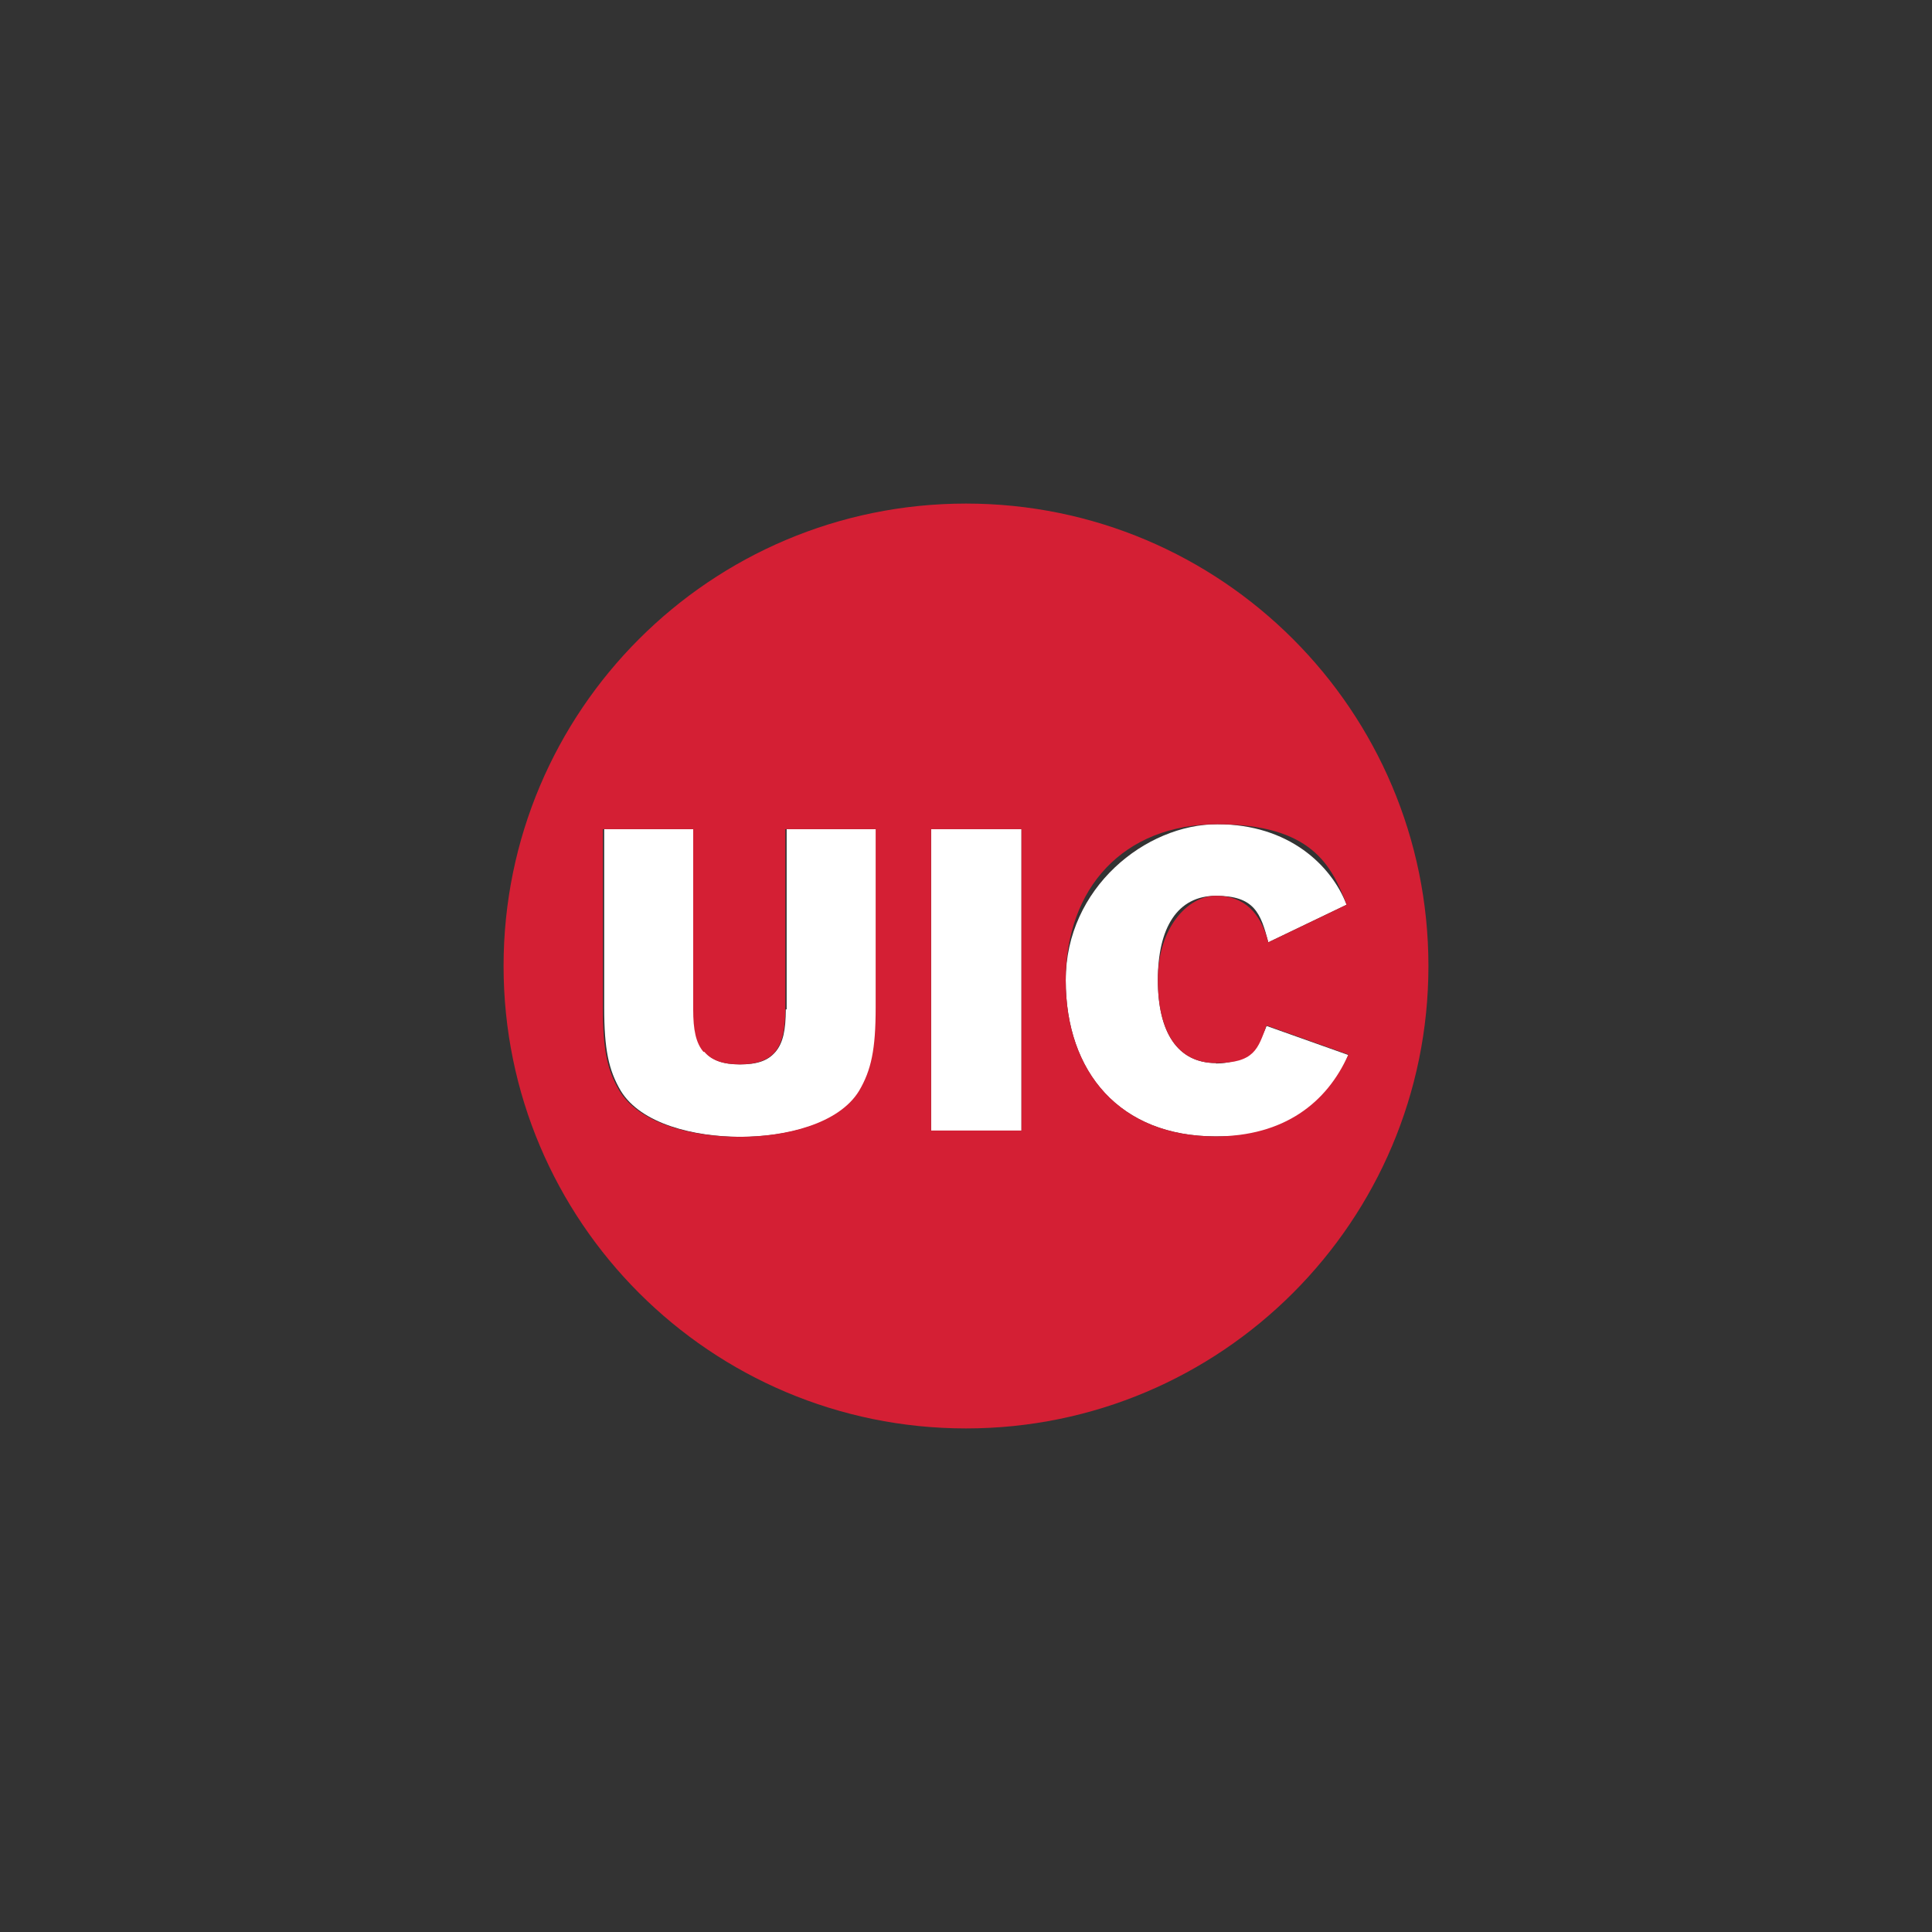 <?xml version="1.0" encoding="UTF-8"?>
<svg id="Layer_1" xmlns="http://www.w3.org/2000/svg" version="1.1" viewBox="0 0 432 432">
  <rect x="0" y="0" width="432" height="432" fill="#333333" stroke="none"/>
  <!-- Generator: Adobe Illustrator 29.0.0, SVG Export Plug-In . SVG Version: 2.1.0 Build 186)  -->
  <defs>
    <style>
      .st0 {
        fill: #d41f34;
      }

      .st1 {
        fill: #fff;
      }
    </style>
  </defs>
  <g id="full-cmyk">
    <g id="logoMark">
      <rect id="logoMark_PathItem_" class="st1" x="208.2" y="185.4" width="20.2" height="67.4"/>
      <path id="logoMark_PathItem_2" class="st1" d="M175.7,225.7c0,4.6-.6,7.5-2.3,9.5s-4.1,2.8-7.9,2.8-6.3-.9-7.9-2.8-2.3-5-2.3-9.5v-40.3h-20.2v39.9c0,9.4,1,14,3.7,18.6,4.5,7.4,16.4,10.3,26.8,10.3s22.3-2.9,26.8-10.3c2.7-4.6,3.7-9.1,3.7-18.6v-39.9h-20.2v40.3Z"/>
      <path id="logoMark_PathItem_3" class="st1" d="M271.9,237.7c-8.6,0-13-6.9-13-18.6s4.4-18.8,13-18.8,10,3.9,11.7,10.4l17.5-8.4c-3.4-8.8-12.9-18-28.9-18s-33.9,14.2-33.9,34.9,12.2,34.9,33.5,34.9,25-7.4,29.7-18.2l-18.3-6.5c-1.9,5.2-5.4,8.4-11.3,8.4Z"/>
      <path id="logoMark_CompoundPathItem_" class="st0" d="M216,112.6c-57.1,0-103.4,46.3-103.4,103.4s46.3,103.4,103.4,103.4,103.4-46.3,103.4-103.4h0c0-57.1-46.3-103.4-103.4-103.4,0,0,0,0,0,0ZM157.5,235.2c1.6,1.9,4.2,2.8,7.9,2.8s6.3-.9,7.9-2.8c1.6-1.9,2.3-5,2.3-9.5v-40.3h20.2v39.9c0,9.4-1,14-3.7,18.6-4.5,7.4-16.4,10.3-26.8,10.3s-22.3-2.9-26.8-10.3c-2.7-4.6-3.7-9.1-3.7-18.6v-39.9h20.2v40.3c0,4.6.6,7.5,2.3,9.5ZM208.2,252.8v-67.4h20.2v67.4h-20.2ZM271.8,254.1c-21.3,0-33.5-14.3-33.5-34.9s12.9-34.9,33.9-34.9,25.6,9.2,28.9,18l-17.5,8.4c-1.7-6.6-5.4-10.4-11.7-10.4s-13,7.1-13,18.8,4.4,18.6,13,18.6,9.4-3.2,11.3-8.4l18.3,6.5c-4.8,10.8-14.4,18.3-29.8,18.3Z"/>
    </g>
  </g>
</svg>